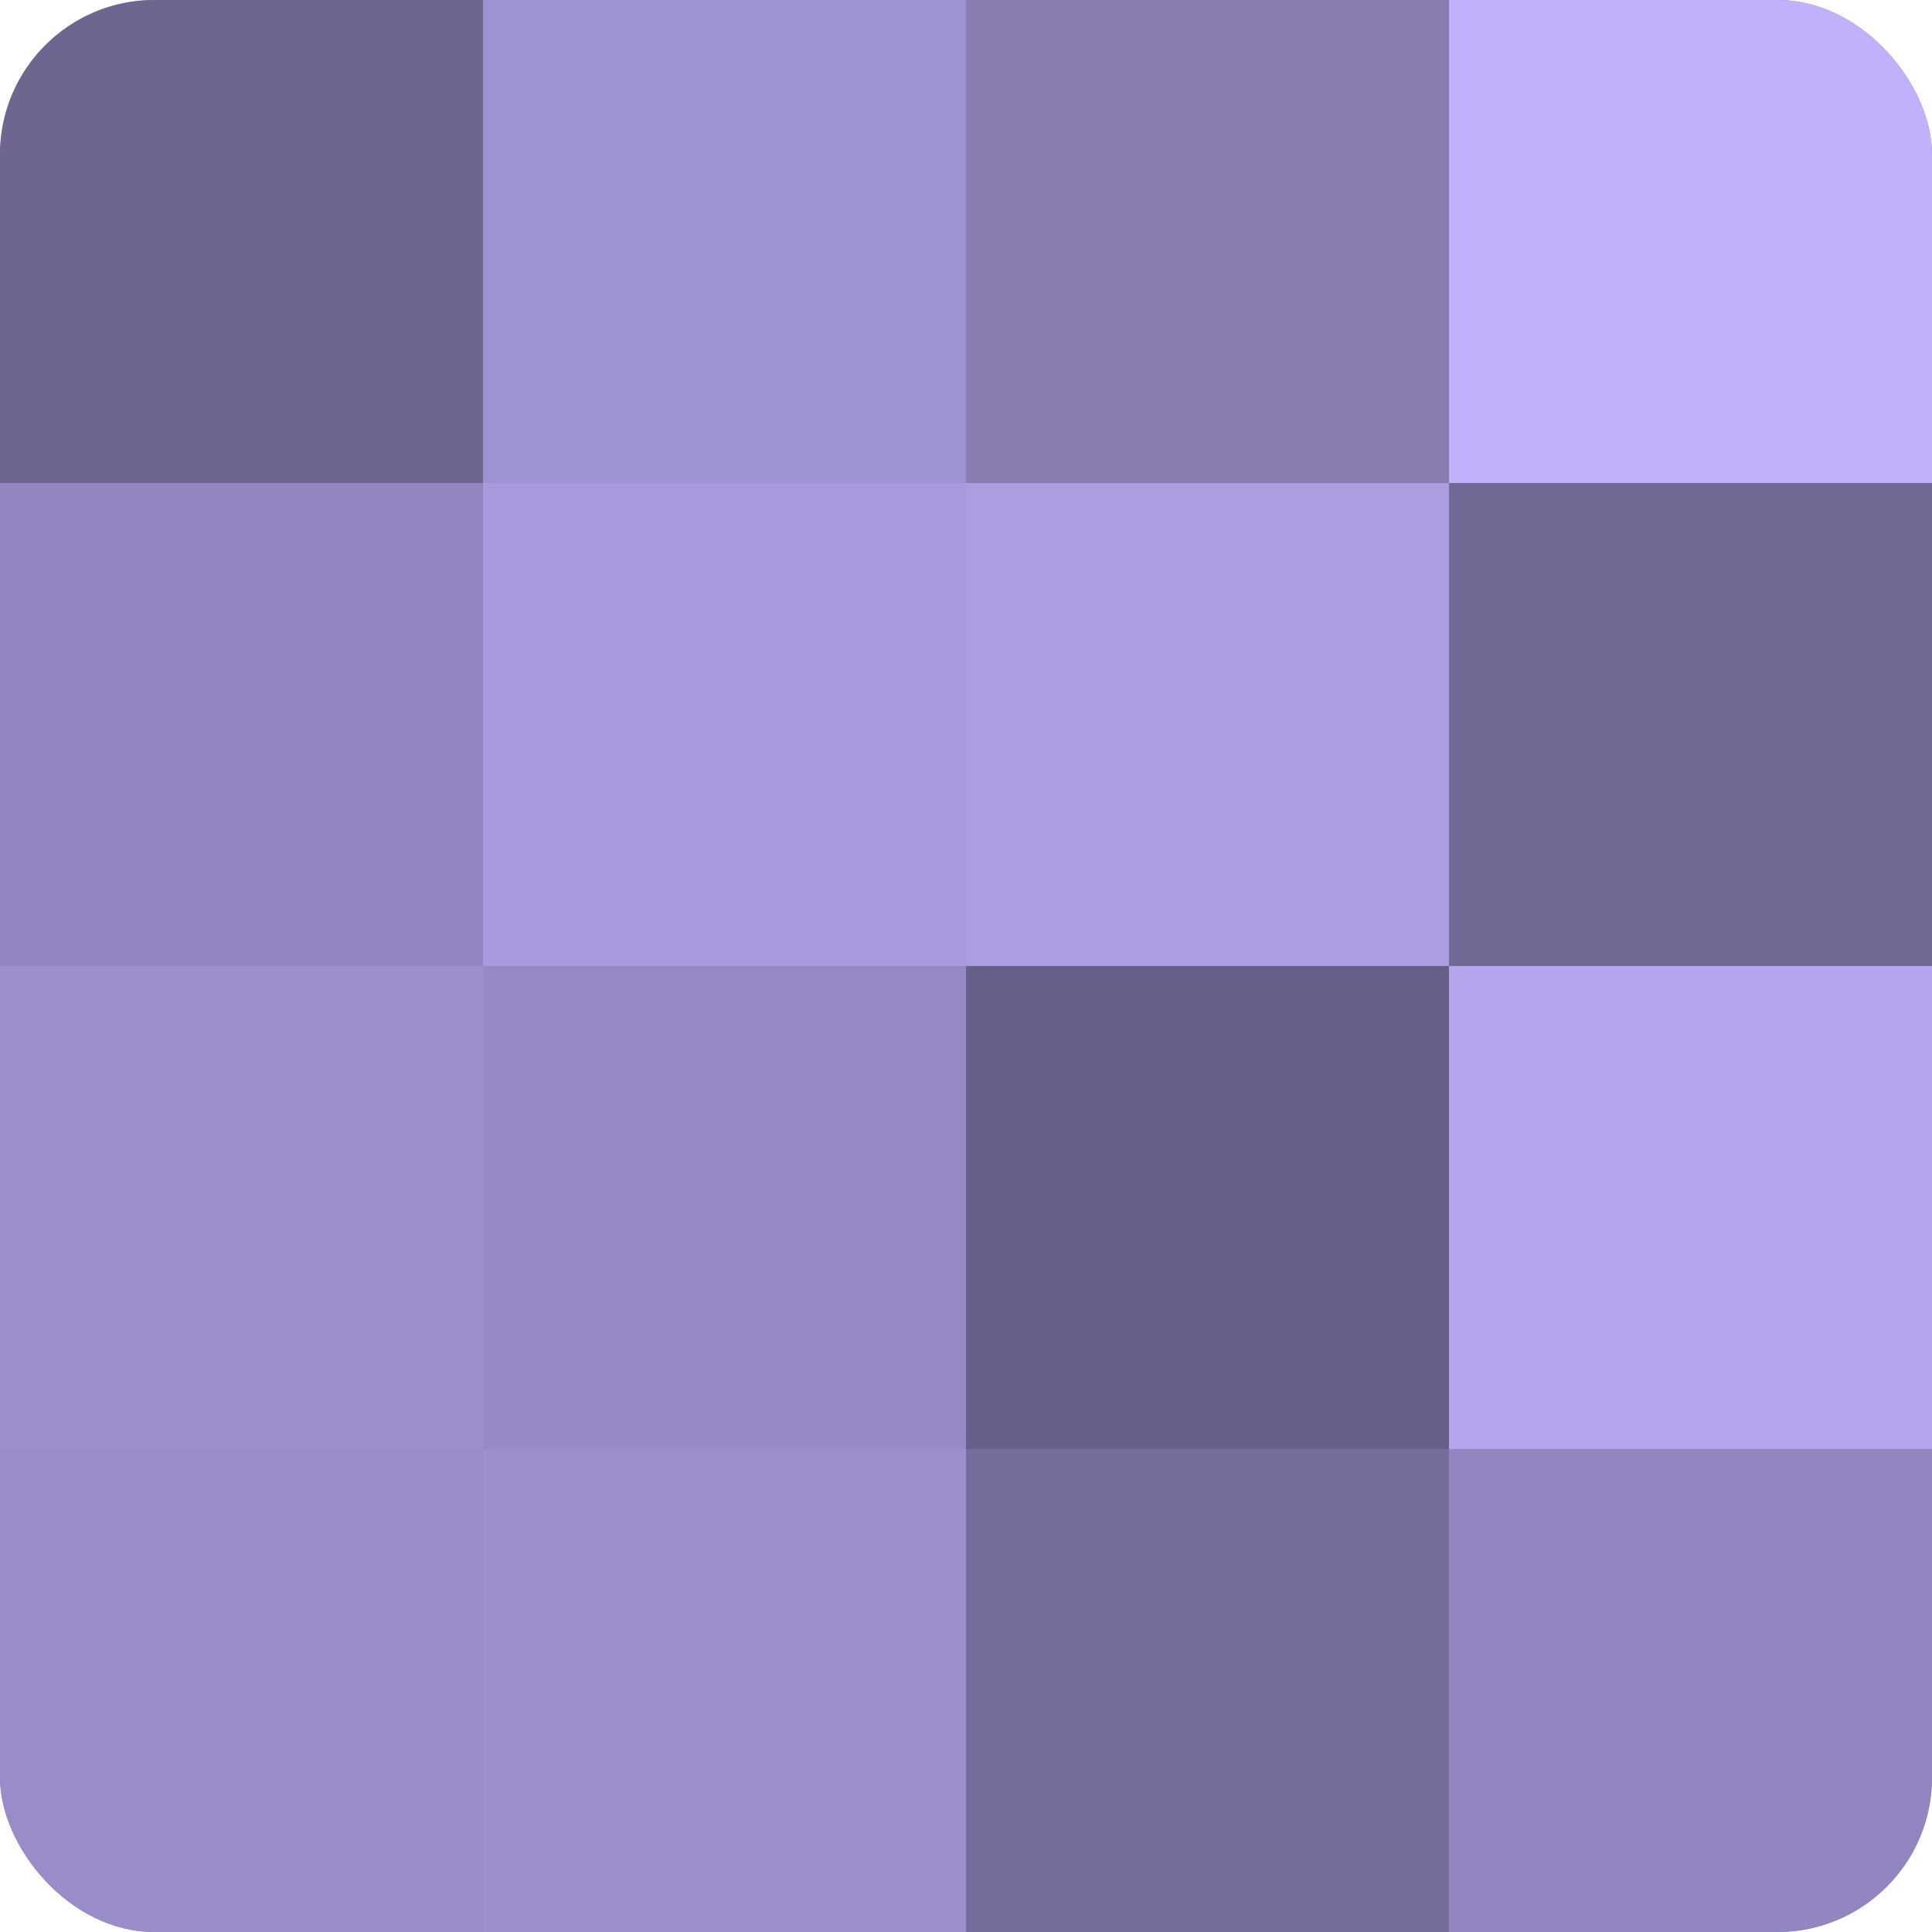 <?xml version="1.0" encoding="UTF-8"?>
<svg xmlns="http://www.w3.org/2000/svg" width="60" height="60" viewBox="0 0 100 100" preserveAspectRatio="xMidYMid meet"><defs><clipPath id="c" width="100" height="100"><rect width="100" height="100" rx="8" ry="8"/></clipPath></defs><g clip-path="url(#c)"><rect width="100" height="100" fill="#7a70a0"/><rect width="25" height="25" fill="#6e6590"/><rect y="25" width="25" height="25" fill="#9386c0"/><rect y="50" width="25" height="25" fill="#9c8fcc"/><rect y="75" width="25" height="25" fill="#998cc8"/><rect x="25" width="25" height="25" fill="#9f92d0"/><rect x="25" y="25" width="25" height="25" fill="#a89adc"/><rect x="25" y="50" width="25" height="25" fill="#9689c4"/><rect x="25" y="75" width="25" height="25" fill="#9c8fcc"/><rect x="50" width="25" height="25" fill="#877bb0"/><rect x="50" y="25" width="25" height="25" fill="#ab9de0"/><rect x="50" y="50" width="25" height="25" fill="#685f88"/><rect x="50" y="75" width="25" height="25" fill="#776d9c"/><rect x="75" width="25" height="25" fill="#c1b0fc"/><rect x="75" y="25" width="25" height="25" fill="#716894"/><rect x="75" y="50" width="25" height="25" fill="#b4a5ec"/><rect x="75" y="75" width="25" height="25" fill="#9386c0"/></g></svg>
